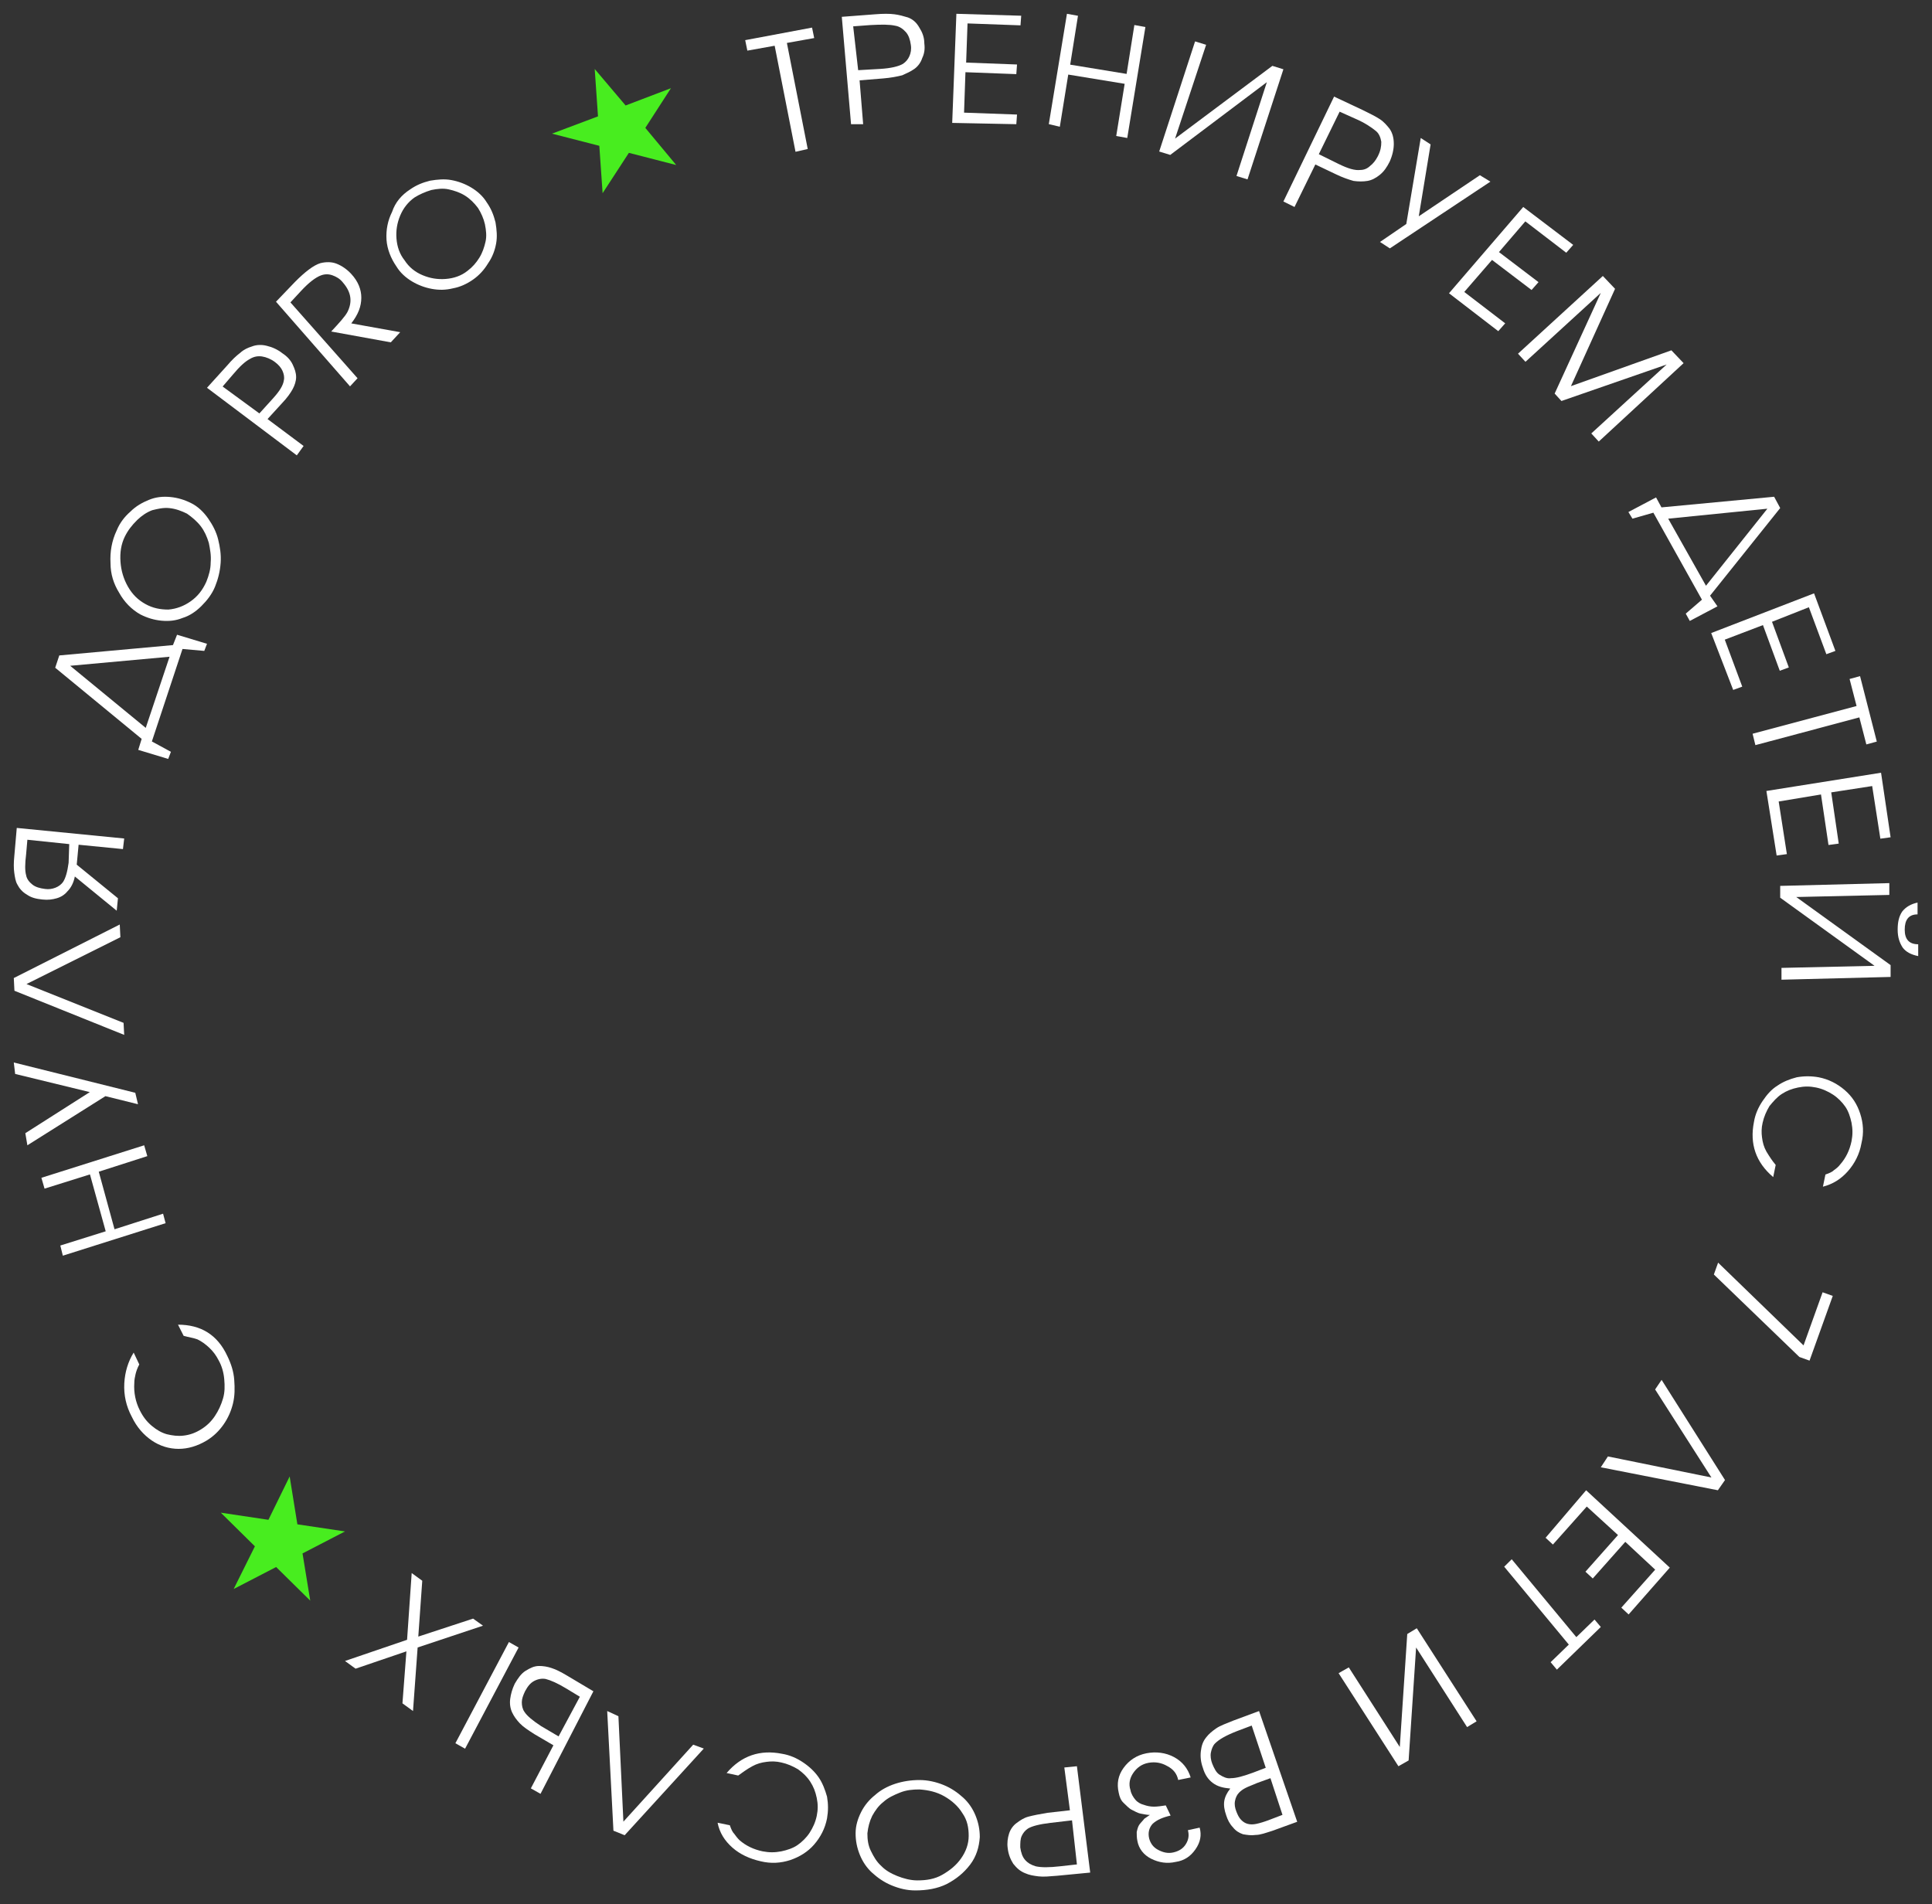 <?xml version="1.0" encoding="UTF-8"?> <svg xmlns="http://www.w3.org/2000/svg" viewBox="6068.5 5077.5 140 138"><rect x="6068.5" y="5077.5" width="140" height="138" fill="#333333" stroke="none"/><path fill="white" fill-opacity="1" stroke="" stroke-opacity="1" stroke-width="1" fill-rule="evenodd" id="tSvgf6a0586d97" d="M 6126.146 5088.5 C 6124.635 5080.815 6124.635 5080.815 6124.635 5080.815 C 6124.635 5080.815 6122.656 5081.169 6122.656 5081.169 C 6122.656 5081.169 6122.5 5080.41 6122.5 5080.41 C 6122.5 5080.41 6127.344 5079.5 6127.344 5079.5 C 6127.344 5079.5 6127.5 5080.258 6127.5 5080.258 C 6127.5 5080.258 6125.521 5080.612 6125.521 5080.612 C 6125.521 5080.612 6127.031 5088.298 6127.031 5088.298 C 6127.031 5088.298 6126.146 5088.5 6126.146 5088.5"></path><path fill="white" fill-opacity="1" stroke="" stroke-opacity="1" stroke-width="1" fill-rule="evenodd" id="tSvg10ad8bbf659" d="M 6130.17 5086.5 C 6129.5 5078.719 6129.5 5078.719 6129.5 5078.719 C 6129.5 5078.719 6131.923 5078.535 6131.923 5078.535 C 6132.49 5078.488 6132.954 5078.488 6133.315 5078.535 C 6133.676 5078.581 6133.985 5078.673 6134.295 5078.765 C 6134.656 5078.903 6134.913 5079.133 6135.12 5079.501 C 6135.326 5079.824 6135.481 5080.192 6135.481 5080.653 C 6135.532 5081.067 6135.481 5081.389 6135.326 5081.712 C 6135.223 5082.034 6135.017 5082.31 6134.759 5082.494 C 6134.501 5082.678 6134.192 5082.817 6133.882 5082.955 C 6133.521 5083.047 6133.057 5083.139 6132.49 5083.185 C 6130.789 5083.323 6130.789 5083.323 6130.789 5083.323 C 6130.789 5083.323 6131.047 5086.5 6131.047 5086.5 C 6131.047 5086.5 6130.17 5086.5 6130.17 5086.5 M 6130.686 5082.586 C 6132.284 5082.494 6132.284 5082.494 6132.284 5082.494 C 6133.057 5082.448 6133.625 5082.31 6133.934 5082.126 C 6134.14 5081.988 6134.295 5081.804 6134.398 5081.573 C 6134.501 5081.343 6134.553 5081.067 6134.501 5080.745 C 6134.449 5080.376 6134.346 5080.054 6134.14 5079.824 C 6133.934 5079.594 6133.676 5079.409 6133.367 5079.363 C 6132.954 5079.271 6132.387 5079.271 6131.562 5079.317 C 6130.325 5079.409 6130.325 5079.409 6130.325 5079.409 C 6130.325 5079.409 6130.686 5082.586 6130.686 5082.586"></path><path fill="white" fill-opacity="1" stroke="" stroke-opacity="1" stroke-width="1" fill-rule="evenodd" id="tSvg8d20ffffc4" d="M 6137.5 5086.407 C 6137.803 5078.5 6137.803 5078.5 6137.803 5078.5 C 6137.803 5078.5 6142.5 5078.64 6142.5 5078.64 C 6142.5 5078.64 6142.449 5079.337 6142.449 5079.337 C 6142.449 5079.337 6138.611 5079.198 6138.611 5079.198 C 6138.611 5079.198 6138.51 5082.035 6138.51 5082.035 C 6138.51 5082.035 6142.197 5082.174 6142.197 5082.174 C 6142.197 5082.174 6142.146 5082.872 6142.146 5082.872 C 6142.146 5082.872 6138.46 5082.733 6138.46 5082.733 C 6138.46 5082.733 6138.359 5085.663 6138.359 5085.663 C 6138.359 5085.663 6142.197 5085.802 6142.197 5085.802 C 6142.197 5085.802 6142.146 5086.5 6142.146 5086.5 C 6142.146 5086.5 6137.5 5086.407 6137.5 5086.407"></path><path fill="white" fill-opacity="1" stroke="" stroke-opacity="1" stroke-width="1" fill-rule="evenodd" id="tSvg486373e9d2" d="M 6144.5 5086.495 C 6145.815 5078.5 6145.815 5078.5 6145.815 5078.5 C 6145.815 5078.5 6146.614 5078.644 6146.614 5078.644 C 6146.614 5078.644 6146.05 5082.186 6146.05 5082.186 C 6146.05 5082.186 6150.138 5082.856 6150.138 5082.856 C 6150.138 5082.856 6150.701 5079.314 6150.701 5079.314 C 6150.701 5079.314 6151.5 5079.457 6151.5 5079.457 C 6151.5 5079.457 6150.185 5087.5 6150.185 5087.5 C 6150.185 5087.5 6149.386 5087.356 6149.386 5087.356 C 6149.386 5087.356 6149.997 5083.574 6149.997 5083.574 C 6149.997 5083.574 6145.909 5082.904 6145.909 5082.904 C 6145.909 5082.904 6145.299 5086.686 6145.299 5086.686 C 6145.299 5086.686 6144.5 5086.495 6144.5 5086.495"></path><path fill="white" fill-opacity="1" stroke="" stroke-opacity="1" stroke-width="1" fill-rule="evenodd" id="tSvg55de331130" d="M 6160.7 5082.273 C 6161.5 5082.52 6161.5 5082.52 6161.5 5082.52 C 6161.5 5082.52 6158.9 5090.5 6158.9 5090.5 C 6158.9 5090.5 6158.1 5090.254 6158.1 5090.254 C 6158.1 5090.254 6160.3 5083.456 6160.3 5083.456 C 6160.3 5083.456 6153.3 5088.727 6153.3 5088.727 C 6153.3 5088.727 6152.5 5088.48 6152.5 5088.48 C 6152.5 5088.48 6155.1 5080.5 6155.1 5080.5 C 6155.1 5080.5 6155.9 5080.746 6155.9 5080.746 C 6155.9 5080.746 6153.65 5087.544 6153.65 5087.544 C 6153.65 5087.544 6160.7 5082.273 6160.7 5082.273"></path><path fill="white" fill-opacity="1" stroke="" stroke-opacity="1" stroke-width="1" fill-rule="evenodd" id="tSvgc873d92fcd" d="M 6161.5 5092.102 C 6165.173 5084.5 6165.173 5084.5 6165.173 5084.5 C 6165.173 5084.5 6167.286 5085.494 6167.286 5085.494 C 6167.789 5085.742 6168.192 5085.941 6168.494 5086.14 C 6168.796 5086.339 6168.997 5086.587 6169.198 5086.835 C 6169.399 5087.134 6169.5 5087.481 6169.5 5087.929 C 6169.5 5088.326 6169.399 5088.773 6169.198 5089.221 C 6168.997 5089.618 6168.796 5089.916 6168.494 5090.165 C 6168.192 5090.413 6167.89 5090.562 6167.588 5090.612 C 6167.286 5090.662 6166.934 5090.662 6166.582 5090.612 C 6166.23 5090.512 6165.777 5090.363 6165.274 5090.115 C 6163.815 5089.419 6163.815 5089.419 6163.815 5089.419 C 6163.815 5089.419 6162.305 5092.5 6162.305 5092.5 C 6162.305 5092.5 6161.5 5092.102 6161.5 5092.102 M 6164.066 5088.674 C 6165.475 5089.37 6165.475 5089.37 6165.475 5089.37 C 6166.179 5089.717 6166.682 5089.867 6167.085 5089.817 C 6167.337 5089.817 6167.588 5089.717 6167.789 5089.519 C 6167.991 5089.37 6168.192 5089.121 6168.343 5088.823 C 6168.544 5088.425 6168.594 5088.127 6168.594 5087.779 C 6168.544 5087.481 6168.443 5087.183 6168.192 5086.984 C 6167.89 5086.736 6167.387 5086.388 6166.682 5086.09 C 6165.575 5085.593 6165.575 5085.593 6165.575 5085.593 C 6165.575 5085.593 6164.066 5088.674 6164.066 5088.674"></path><path fill="white" fill-opacity="1" stroke="" stroke-opacity="1" stroke-width="1" fill-rule="evenodd" id="tSvgc6c69bb006" d="M 6176.5 5090.663 C 6169.214 5095.5 6169.214 5095.5 6169.214 5095.5 C 6169.214 5095.5 6168.5 5095.035 6168.5 5095.035 C 6168.5 5095.035 6170.405 5093.733 6170.405 5093.733 C 6170.405 5093.733 6171.452 5087.5 6171.452 5087.5 C 6171.452 5087.5 6172.167 5087.965 6172.167 5087.965 C 6172.167 5087.965 6171.31 5093.174 6171.31 5093.174 C 6171.31 5093.174 6175.738 5090.198 6175.738 5090.198 C 6175.738 5090.198 6176.5 5090.663 6176.5 5090.663"></path><path fill="white" fill-opacity="1" stroke="" stroke-opacity="1" stroke-width="1" fill-rule="evenodd" id="tSvgcd0dd8c566" d="M 6173.5 5098.753 C 6178.88 5092.5 6178.88 5092.5 6178.88 5092.5 C 6178.88 5092.5 6182.5 5095.247 6182.5 5095.247 C 6182.5 5095.247 6181.997 5095.816 6181.997 5095.816 C 6181.997 5095.816 6179.031 5093.542 6179.031 5093.542 C 6179.031 5093.542 6177.12 5095.768 6177.12 5095.768 C 6177.12 5095.768 6179.986 5097.947 6179.986 5097.947 C 6179.986 5097.947 6179.483 5098.516 6179.483 5098.516 C 6179.483 5098.516 6176.617 5096.337 6176.617 5096.337 C 6176.617 5096.337 6174.606 5098.658 6174.606 5098.658 C 6174.606 5098.658 6177.573 5100.932 6177.573 5100.932 C 6177.573 5100.932 6177.07 5101.5 6177.07 5101.5 C 6177.07 5101.5 6173.5 5098.753 6173.5 5098.753"></path><path fill="white" fill-opacity="1" stroke="" stroke-opacity="1" stroke-width="1" fill-rule="evenodd" id="tSvg98d8df652a" d="M 6178.5 5103.133 C 6184.648 5097.5 6184.648 5097.5 6184.648 5097.5 C 6184.648 5097.5 6185.533 5098.431 6185.533 5098.431 C 6185.533 5098.431 6182.336 5105.484 6182.336 5105.484 C 6182.336 5105.484 6189.615 5102.888 6189.615 5102.888 C 6189.615 5102.888 6190.5 5103.818 6190.5 5103.818 C 6190.5 5103.818 6184.352 5109.5 6184.352 5109.5 C 6184.352 5109.5 6183.811 5108.912 6183.811 5108.912 C 6183.811 5108.912 6189.27 5103.916 6189.27 5103.916 C 6189.27 5103.916 6181.648 5106.561 6181.648 5106.561 C 6181.648 5106.561 6181.156 5106.022 6181.156 5106.022 C 6181.156 5106.022 6184.5 5098.725 6184.5 5098.725 C 6184.5 5098.725 6179.041 5103.72 6179.041 5103.72 C 6179.041 5103.72 6178.5 5103.133 6178.5 5103.133"></path><path fill="white" fill-opacity="1" stroke="" stroke-opacity="1" stroke-width="1" fill-rule="evenodd" id="tSvgb780e7680" d="M 6192.953 5121.441 C 6190.949 5122.5 6190.949 5122.5 6190.949 5122.5 C 6190.949 5122.5 6190.656 5121.971 6190.656 5121.971 C 6190.656 5121.971 6191.829 5120.96 6191.829 5120.96 C 6191.829 5120.96 6188.309 5114.655 6188.309 5114.655 C 6188.309 5114.655 6186.793 5115.088 6186.793 5115.088 C 6186.793 5115.088 6186.5 5114.607 6186.5 5114.607 C 6186.5 5114.607 6188.504 5113.548 6188.504 5113.548 C 6188.504 5113.548 6188.896 5114.27 6188.896 5114.27 C 6188.896 5114.27 6197.06 5113.5 6197.06 5113.5 C 6197.06 5113.5 6197.5 5114.318 6197.5 5114.318 C 6197.5 5114.318 6192.416 5120.671 6192.416 5120.671 C 6192.416 5120.671 6192.953 5121.441 6192.953 5121.441 M 6189.384 5115.088 C 6192.122 5119.949 6192.122 5119.949 6192.122 5119.949 C 6192.122 5119.949 6196.571 5114.366 6196.571 5114.366 C 6196.571 5114.366 6189.384 5115.088 6189.384 5115.088"></path><path fill="white" fill-opacity="1" stroke="" stroke-opacity="1" stroke-width="1" fill-rule="evenodd" id="tSvg8f1cb7182d" d="M 6192.5 5123.377 C 6199.953 5120.5 6199.953 5120.5 6199.953 5120.5 C 6199.953 5120.5 6201.5 5124.671 6201.5 5124.671 C 6201.5 5124.671 6200.844 5124.911 6200.844 5124.911 C 6200.844 5124.911 6199.578 5121.507 6199.578 5121.507 C 6199.578 5121.507 6196.906 5122.562 6196.906 5122.562 C 6196.906 5122.562 6198.125 5125.87 6198.125 5125.87 C 6198.125 5125.87 6197.469 5126.11 6197.469 5126.11 C 6197.469 5126.11 6196.25 5122.801 6196.25 5122.801 C 6196.25 5122.801 6193.484 5123.856 6193.484 5123.856 C 6193.484 5123.856 6194.75 5127.26 6194.75 5127.26 C 6194.75 5127.26 6194.094 5127.5 6194.094 5127.5 C 6194.094 5127.5 6192.5 5123.377 6192.5 5123.377"></path><path fill="white" fill-opacity="1" stroke="" stroke-opacity="1" stroke-width="1" fill-rule="evenodd" id="tSvg172787644af" d="M 6195.5 5130.675 C 6203.034 5128.665 6203.034 5128.665 6203.034 5128.665 C 6203.034 5128.665 6202.528 5126.706 6202.528 5126.706 C 6202.528 5126.706 6203.287 5126.5 6203.287 5126.5 C 6203.287 5126.5 6204.5 5131.242 6204.5 5131.242 C 6204.5 5131.242 6203.742 5131.449 6203.742 5131.449 C 6203.742 5131.449 6203.236 5129.49 6203.236 5129.49 C 6203.236 5129.49 6195.702 5131.5 6195.702 5131.5 C 6195.702 5131.5 6195.5 5130.675 6195.5 5130.675"></path><path fill="white" fill-opacity="1" stroke="" stroke-opacity="1" stroke-width="1" fill-rule="evenodd" id="tSvg7bad1cfa2d" d="M 6196.5 5134.822 C 6204.808 5133.5 6204.808 5133.5 6204.808 5133.5 C 6204.808 5133.5 6205.5 5138.178 6205.5 5138.178 C 6205.5 5138.178 6204.758 5138.28 6204.758 5138.28 C 6204.758 5138.28 6204.165 5134.466 6204.165 5134.466 C 6204.165 5134.466 6201.198 5134.924 6201.198 5134.924 C 6201.198 5134.924 6201.742 5138.636 6201.742 5138.636 C 6201.742 5138.636 6201 5138.737 6201 5138.737 C 6201 5138.737 6200.456 5135.076 6200.456 5135.076 C 6200.456 5135.076 6197.39 5135.585 6197.39 5135.585 C 6197.39 5135.585 6197.984 5139.398 6197.984 5139.398 C 6197.984 5139.398 6197.242 5139.5 6197.242 5139.5 C 6197.242 5139.5 6196.5 5134.822 6196.5 5134.822"></path><path fill="white" fill-opacity="1" stroke="" stroke-opacity="1" stroke-width="1" fill-rule="evenodd" id="tSvg18d15c906ca" d="M 6205.5 5147.442 C 6205.5 5148.299 6205.5 5148.299 6205.5 5148.299 C 6205.5 5148.299 6197.593 5148.5 6197.593 5148.5 C 6197.593 5148.5 6197.593 5147.644 6197.593 5147.644 C 6197.593 5147.644 6204.337 5147.493 6204.337 5147.493 C 6204.337 5147.493 6197.5 5142.557 6197.5 5142.557 C 6197.5 5142.557 6197.5 5141.701 6197.5 5141.701 C 6197.5 5141.701 6205.407 5141.5 6205.407 5141.5 C 6205.407 5141.5 6205.407 5142.356 6205.407 5142.356 C 6205.407 5142.356 6198.663 5142.507 6198.663 5142.507 C 6198.663 5142.507 6205.5 5147.442 6205.5 5147.442 M 6207.453 5142.91 C 6207.453 5143.766 6207.453 5143.766 6207.453 5143.766 C 6206.802 5143.766 6206.523 5144.169 6206.523 5144.874 C 6206.523 5145.579 6206.849 5145.932 6207.5 5145.932 C 6207.5 5146.788 6207.5 5146.788 6207.5 5146.788 C 6206.988 5146.687 6206.616 5146.486 6206.384 5146.183 C 6206.151 5145.831 6206.012 5145.428 6206.012 5144.874 C 6206.012 5144.32 6206.105 5143.917 6206.337 5143.565 C 6206.616 5143.212 6206.988 5143.011 6207.453 5142.91Z"></path><path fill="white" fill-opacity="1" stroke="" stroke-opacity="1" stroke-width="1" fill-rule="evenodd" id="tSvg10047c2b333" d="M 6197.173 5161.923 C 6196.993 5162.804 6196.993 5162.804 6196.993 5162.804 C 6195.732 5161.738 6195.282 5160.393 6195.597 5158.816 C 6195.687 5158.259 6195.912 5157.749 6196.228 5157.285 C 6196.543 5156.822 6196.858 5156.451 6197.308 5156.172 C 6197.714 5155.894 6198.164 5155.709 6198.705 5155.57 C 6199.245 5155.477 6199.741 5155.477 6200.281 5155.57 C 6201.002 5155.709 6201.632 5156.033 6202.173 5156.497 C 6202.713 5156.961 6203.074 5157.517 6203.299 5158.213 C 6203.524 5158.909 6203.569 5159.604 6203.389 5160.346 C 6203.254 5161.135 6202.893 5161.83 6202.398 5162.387 C 6201.903 5162.944 6201.317 5163.315 6200.596 5163.5 C 6200.777 5162.619 6200.777 5162.619 6200.777 5162.619 C 6201.047 5162.526 6201.272 5162.433 6201.407 5162.294 C 6201.542 5162.201 6201.722 5162.062 6201.857 5161.877 C 6202.263 5161.413 6202.533 5160.856 6202.668 5160.207 C 6202.758 5159.743 6202.758 5159.326 6202.668 5158.862 C 6202.578 5158.445 6202.443 5158.028 6202.218 5157.703 C 6201.993 5157.378 6201.677 5157.054 6201.317 5156.822 C 6200.957 5156.59 6200.551 5156.404 6200.101 5156.312 C 6199.651 5156.219 6199.245 5156.219 6198.795 5156.312 C 6198.344 5156.404 6197.984 5156.543 6197.624 5156.775 C 6197.263 5157.007 6196.993 5157.332 6196.723 5157.657 C 6196.498 5158.028 6196.318 5158.445 6196.228 5158.862 C 6196.137 5159.233 6196.137 5159.604 6196.182 5159.929 C 6196.228 5160.3 6196.318 5160.625 6196.498 5160.949 C 6196.723 5161.32 6196.903 5161.599 6197.173 5161.923Z"></path><path fill="white" fill-opacity="1" stroke="" stroke-opacity="1" stroke-width="1" fill-rule="evenodd" id="tSvg12e45cfc00" d="M 6185.016 5183.049 C 6192.516 5184.575 6192.516 5184.575 6192.516 5184.575 C 6192.516 5184.575 6188.437 5178.194 6188.437 5178.194 C 6188.437 5178.194 6188.906 5177.5 6188.906 5177.5 C 6188.906 5177.5 6193.5 5184.76 6193.5 5184.76 C 6193.5 5184.76 6192.984 5185.5 6192.984 5185.5 C 6192.984 5185.5 6184.5 5183.835 6184.5 5183.835 C 6184.5 5183.835 6185.016 5183.049 6185.016 5183.049"></path><path fill="white" fill-opacity="1" stroke="" stroke-opacity="1" stroke-width="1" fill-rule="evenodd" id="tSvga78f370183" d="M 6193.001 5169.005 C 6193.001 5169.005 6195.064 5171.004 6199.191 5175.003 C 6199.191 5175.003 6199.651 5173.72 6200.573 5171.152 C 6200.573 5171.152 6200.818 5171.24 6201.309 5171.416 C 6201.309 5171.416 6200.748 5172.979 6199.626 5176.105 C 6199.626 5176.105 6199.381 5176.017 6198.89 5175.841 C 6198.89 5175.841 6196.824 5173.849 6192.693 5169.864 C 6192.693 5169.864 6192.796 5169.578 6193.001 5169.005Z"></path><path fill="white" fill-opacity="1" stroke="" stroke-opacity="1" stroke-width="1" fill-rule="evenodd" id="tSvga11bd63dea" d="M 6183.436 5185.5 C 6189.5 5191.107 6189.5 5191.107 6189.5 5191.107 C 6189.5 5191.107 6186.516 5194.5 6186.516 5194.5 C 6186.516 5194.5 6185.987 5194.008 6185.987 5194.008 C 6185.987 5194.008 6188.441 5191.254 6188.441 5191.254 C 6188.441 5191.254 6186.275 5189.238 6186.275 5189.238 C 6186.275 5189.238 6183.917 5191.893 6183.917 5191.893 C 6183.917 5191.893 6183.388 5191.402 6183.388 5191.402 C 6183.388 5191.402 6185.746 5188.746 6185.746 5188.746 C 6185.746 5188.746 6183.484 5186.68 6183.484 5186.68 C 6183.484 5186.68 6181.029 5189.434 6181.029 5189.434 C 6181.029 5189.434 6180.5 5188.943 6180.5 5188.943 C 6180.5 5188.943 6183.436 5185.5 6183.436 5185.5"></path><path fill="white" fill-opacity="1" stroke="" stroke-opacity="1" stroke-width="1" fill-rule="evenodd" id="tSvgbb4e810415" d="M 6178.045 5190.5 C 6182.727 5196.144 6182.727 5196.144 6182.727 5196.144 C 6182.727 5196.144 6184.045 5194.868 6184.045 5194.868 C 6184.045 5194.868 6184.5 5195.408 6184.5 5195.408 C 6184.5 5195.408 6181.318 5198.5 6181.318 5198.5 C 6181.318 5198.5 6180.864 5197.96 6180.864 5197.96 C 6180.864 5197.96 6182.182 5196.684 6182.182 5196.684 C 6182.182 5196.684 6177.5 5191.04 6177.5 5191.04 C 6177.5 5191.04 6178.045 5190.5 6178.045 5190.5"></path><path fill="white" fill-opacity="1" stroke="" stroke-opacity="1" stroke-width="1" fill-rule="evenodd" id="tSvg111dc1c4674" d="M 6170.574 5205.081 C 6169.835 5205.5 6169.835 5205.5 6169.835 5205.5 C 6169.835 5205.5 6165.5 5198.756 6165.5 5198.756 C 6165.5 5198.756 6166.239 5198.337 6166.239 5198.337 C 6166.239 5198.337 6169.934 5204.105 6169.934 5204.105 C 6169.934 5204.105 6170.475 5195.919 6170.475 5195.919 C 6170.475 5195.919 6171.165 5195.5 6171.165 5195.5 C 6171.165 5195.5 6175.5 5202.244 6175.5 5202.244 C 6175.5 5202.244 6174.81 5202.663 6174.81 5202.663 C 6174.81 5202.663 6171.116 5196.895 6171.116 5196.895 C 6171.116 5196.895 6170.574 5205.081 6170.574 5205.081"></path><path fill="white" fill-opacity="1" stroke="" stroke-opacity="1" stroke-width="1" fill-rule="evenodd" id="tSvgdd4e12c2ba" d="M 6159.736 5201.5 C 6162.5 5209.526 6162.5 5209.526 6162.5 5209.526 C 6162.5 5209.526 6160.706 5210.178 6160.706 5210.178 C 6160.221 5210.329 6159.833 5210.479 6159.494 5210.479 C 6159.154 5210.529 6158.864 5210.479 6158.573 5210.429 C 6158.282 5210.329 6158.039 5210.178 6157.846 5209.927 C 6157.603 5209.677 6157.458 5209.376 6157.361 5209.075 C 6157.215 5208.673 6157.167 5208.322 6157.215 5208.021 C 6157.264 5207.72 6157.409 5207.419 6157.651 5207.118 C 6157.118 5207.068 6156.73 5206.968 6156.391 5206.717 C 6156.051 5206.466 6155.809 5206.115 6155.664 5205.613 C 6155.518 5205.212 6155.47 5204.811 6155.518 5204.409 C 6155.567 5204.008 6155.664 5203.707 6155.906 5203.406 C 6156.1 5203.155 6156.342 5202.955 6156.633 5202.754 C 6156.924 5202.553 6157.361 5202.403 6157.846 5202.202 C 6159.736 5201.5 6159.736 5201.5 6159.736 5201.5 M 6159.203 5202.553 C 6158.136 5202.955 6158.136 5202.955 6158.136 5202.955 C 6157.361 5203.256 6156.827 5203.557 6156.536 5203.858 C 6156.391 5204.008 6156.294 5204.259 6156.245 5204.51 C 6156.197 5204.761 6156.245 5205.062 6156.342 5205.312 C 6156.488 5205.664 6156.633 5205.965 6156.876 5206.115 C 6157.118 5206.266 6157.409 5206.416 6157.7 5206.366 C 6158.088 5206.366 6158.621 5206.215 6159.3 5205.965 C 6160.221 5205.613 6160.221 5205.613 6160.221 5205.613 C 6160.221 5205.613 6159.203 5202.553 6159.203 5202.553 M 6160.561 5206.366 C 6159.591 5206.717 6159.591 5206.717 6159.591 5206.717 C 6159.252 5206.867 6158.961 5206.968 6158.767 5207.068 C 6158.573 5207.168 6158.427 5207.269 6158.282 5207.419 C 6158.136 5207.57 6158.039 5207.77 6157.991 5208.021 C 6157.942 5208.272 6157.991 5208.523 6158.088 5208.774 C 6158.185 5209.024 6158.282 5209.225 6158.427 5209.376 C 6158.573 5209.526 6158.718 5209.626 6158.912 5209.677 C 6159.106 5209.727 6159.3 5209.727 6159.542 5209.677 C 6159.785 5209.626 6160.124 5209.526 6160.512 5209.376 C 6161.433 5209.024 6161.433 5209.024 6161.433 5209.024 C 6161.433 5209.024 6160.561 5206.366 6160.561 5206.366"></path><path fill="white" fill-opacity="1" stroke="" stroke-opacity="1" stroke-width="1" fill-rule="evenodd" id="tSvg3423551cc3" d="M 6153.327 5209.075 C 6152.725 5209.213 6152.324 5209.397 6152.023 5209.674 C 6151.772 5209.95 6151.672 5210.318 6151.772 5210.733 C 6151.873 5211.101 6152.073 5211.377 6152.424 5211.562 C 6152.775 5211.746 6153.126 5211.838 6153.527 5211.746 C 6153.928 5211.654 6154.229 5211.47 6154.43 5211.147 C 6154.63 5210.825 6154.68 5210.502 6154.58 5210.134 C 6155.432 5209.95 6155.432 5209.95 6155.432 5209.95 C 6155.583 5210.502 6155.483 5211.009 6155.132 5211.516 C 6154.78 5212.022 6154.329 5212.344 6153.678 5212.437 C 6153.076 5212.575 6152.474 5212.483 6151.923 5212.206 C 6151.371 5211.93 6151.02 5211.47 6150.92 5210.917 C 6150.87 5210.687 6150.87 5210.456 6150.87 5210.272 C 6150.92 5210.042 6150.97 5209.858 6151.07 5209.72 C 6151.171 5209.581 6151.321 5209.443 6151.421 5209.305 C 6151.572 5209.213 6151.672 5209.121 6151.823 5209.029 C 6151.622 5209.029 6151.421 5208.983 6151.171 5208.937 C 6150.92 5208.891 6150.72 5208.753 6150.519 5208.661 C 6150.318 5208.568 6150.118 5208.338 6149.917 5208.154 C 6149.717 5207.97 6149.617 5207.693 6149.566 5207.417 C 6149.416 5206.773 6149.516 5206.174 6149.917 5205.621 C 6150.318 5205.069 6150.87 5204.7 6151.572 5204.562 C 6152.274 5204.424 6152.976 5204.516 6153.577 5204.838 C 6154.179 5205.161 6154.58 5205.667 6154.78 5206.312 C 6153.878 5206.496 6153.878 5206.496 6153.878 5206.496 C 6153.778 5206.036 6153.527 5205.713 6153.076 5205.483 C 6152.675 5205.253 6152.224 5205.161 6151.722 5205.253 C 6151.221 5205.345 6150.87 5205.621 6150.619 5205.99 C 6150.369 5206.358 6150.268 5206.773 6150.419 5207.233 C 6150.469 5207.509 6150.619 5207.74 6150.77 5207.924 C 6150.92 5208.108 6151.171 5208.246 6151.371 5208.292 C 6151.622 5208.384 6151.873 5208.43 6152.123 5208.43 C 6152.374 5208.43 6152.675 5208.384 6152.976 5208.338 C 6153.327 5209.075 6153.327 5209.075 6153.327 5209.075"></path><path fill="white" fill-opacity="1" stroke="" stroke-opacity="1" stroke-width="1" fill-rule="evenodd" id="tSvg1531ba6e230" d="M 6146.537 5205.5 C 6147.5 5213.207 6147.5 5213.207 6147.5 5213.207 C 6147.5 5213.207 6145.118 5213.436 6145.118 5213.436 C 6144.561 5213.481 6144.105 5213.527 6143.75 5213.481 C 6143.395 5213.436 6143.091 5213.39 6142.787 5213.253 C 6142.432 5213.116 6142.179 5212.888 6141.925 5212.569 C 6141.723 5212.25 6141.571 5211.885 6141.52 5211.429 C 6141.469 5211.064 6141.52 5210.699 6141.621 5210.38 C 6141.723 5210.061 6141.925 5209.787 6142.179 5209.605 C 6142.432 5209.422 6142.685 5209.24 6143.04 5209.149 C 6143.395 5209.057 6143.851 5208.966 6144.409 5208.875 C 6146.03 5208.692 6146.03 5208.692 6146.03 5208.692 C 6146.03 5208.692 6145.625 5205.591 6145.625 5205.591 C 6145.625 5205.591 6146.537 5205.5 6146.537 5205.5 M 6146.182 5209.422 C 6144.611 5209.605 6144.611 5209.605 6144.611 5209.605 C 6143.851 5209.696 6143.294 5209.833 6142.99 5210.015 C 6142.787 5210.152 6142.635 5210.334 6142.533 5210.562 C 6142.432 5210.79 6142.432 5211.064 6142.432 5211.383 C 6142.483 5211.748 6142.584 5212.067 6142.787 5212.295 C 6142.99 5212.523 6143.243 5212.66 6143.547 5212.751 C 6143.953 5212.843 6144.51 5212.843 6145.321 5212.751 C 6146.537 5212.615 6146.537 5212.615 6146.537 5212.615 C 6146.537 5212.615 6146.182 5209.422 6146.182 5209.422"></path><path fill="white" fill-opacity="1" stroke="" stroke-opacity="1" stroke-width="1" fill-rule="evenodd" id="tSvge27e96d9a9" d="M 6134.824 5214.5 C 6134.221 5214.5 6133.668 5214.364 6133.114 5214.136 C 6132.561 5213.909 6132.109 5213.591 6131.707 5213.227 C 6131.305 5212.864 6131.003 5212.409 6130.802 5211.909 C 6130.601 5211.409 6130.5 5210.909 6130.5 5210.364 C 6130.5 5209.818 6130.651 5209.318 6130.902 5208.818 C 6131.154 5208.318 6131.506 5207.909 6131.908 5207.591 C 6132.31 5207.227 6132.813 5206.955 6133.366 5206.773 C 6133.919 5206.591 6134.522 5206.5 6135.126 5206.5 C 6135.729 5206.5 6136.332 5206.636 6136.886 5206.864 C 6137.439 5207.091 6137.891 5207.409 6138.293 5207.773 C 6138.695 5208.136 6138.997 5208.591 6139.198 5209.091 C 6139.399 5209.591 6139.5 5210.091 6139.5 5210.636 C 6139.45 5211.364 6139.249 5212.045 6138.796 5212.636 C 6138.344 5213.227 6137.791 5213.682 6137.087 5214.045 C 6136.433 5214.364 6135.679 5214.5 6134.824 5214.5Z M 6134.975 5213.773 C 6135.628 5213.773 6136.232 5213.682 6136.785 5213.364 C 6137.338 5213.045 6137.791 5212.682 6138.142 5212.182 C 6138.494 5211.682 6138.695 5211.136 6138.695 5210.545 C 6138.695 5209.955 6138.595 5209.409 6138.243 5208.909 C 6137.941 5208.409 6137.489 5208 6136.936 5207.682 C 6136.383 5207.364 6135.779 5207.227 6135.126 5207.182 C 6134.623 5207.182 6134.17 5207.227 6133.718 5207.409 C 6133.265 5207.591 6132.863 5207.773 6132.511 5208.091 C 6132.159 5208.364 6131.908 5208.727 6131.707 5209.091 C 6131.506 5209.5 6131.405 5209.909 6131.355 5210.364 C 6131.355 5210.818 6131.405 5211.227 6131.606 5211.636 C 6131.807 5212.045 6132.008 5212.409 6132.36 5212.727 C 6132.662 5213.045 6133.064 5213.273 6133.517 5213.455 C 6133.969 5213.636 6134.472 5213.773 6134.975 5213.773Z"></path><path fill="white" fill-opacity="1" stroke="" stroke-opacity="1" stroke-width="1" fill-rule="evenodd" id="tSvgdf92cefc2a" d="M 6121.993 5206.173 C 6121.153 5205.993 6121.153 5205.993 6121.153 5205.993 C 6122.226 5204.732 6123.579 5204.282 6125.165 5204.597 C 6125.725 5204.687 6126.238 5204.912 6126.704 5205.228 C 6127.171 5205.543 6127.544 5205.903 6127.824 5206.308 C 6128.104 5206.714 6128.29 5207.209 6128.43 5207.705 C 6128.523 5208.245 6128.523 5208.741 6128.43 5209.281 C 6128.29 5210.002 6127.964 5210.632 6127.497 5211.173 C 6127.031 5211.713 6126.424 5212.074 6125.771 5212.299 C 6125.071 5212.524 6124.372 5212.569 6123.625 5212.389 C 6122.832 5212.209 6122.133 5211.893 6121.573 5211.398 C 6121.013 5210.903 6120.64 5210.317 6120.5 5209.596 C 6121.386 5209.777 6121.386 5209.777 6121.386 5209.777 C 6121.48 5210.047 6121.573 5210.272 6121.713 5210.407 C 6121.806 5210.542 6121.946 5210.722 6122.086 5210.857 C 6122.552 5211.263 6123.112 5211.533 6123.765 5211.668 C 6124.232 5211.758 6124.652 5211.758 6125.118 5211.668 C 6125.538 5211.578 6125.958 5211.443 6126.284 5211.218 C 6126.611 5210.993 6126.937 5210.677 6127.171 5210.317 C 6127.404 5209.957 6127.59 5209.551 6127.684 5209.101 C 6127.777 5208.651 6127.777 5208.245 6127.684 5207.795 C 6127.59 5207.344 6127.45 5206.984 6127.217 5206.624 C 6126.984 5206.263 6126.704 5205.993 6126.331 5205.723 C 6125.958 5205.498 6125.538 5205.318 6125.118 5205.228 C 6124.745 5205.137 6124.372 5205.137 6124.045 5205.182 C 6123.672 5205.228 6123.346 5205.318 6123.019 5205.498 C 6122.599 5205.723 6122.319 5205.948 6121.993 5206.173Z"></path><path fill="white" fill-opacity="1" stroke="" stroke-opacity="1" stroke-width="1" fill-rule="evenodd" id="tSvg87b8b0efe4" d="M 6113.313 5201.875 C 6113.674 5209.516 6113.674 5209.516 6113.674 5209.516 C 6113.674 5209.516 6118.732 5203.938 6118.732 5203.938 C 6118.732 5203.938 6119.5 5204.219 6119.5 5204.219 C 6119.5 5204.219 6113.765 5210.5 6113.765 5210.5 C 6113.765 5210.5 6112.952 5210.172 6112.952 5210.172 C 6112.952 5210.172 6112.5 5201.5 6112.5 5201.5 C 6112.5 5201.5 6113.313 5201.875 6113.313 5201.875"></path><path fill="white" fill-opacity="1" stroke="" stroke-opacity="1" stroke-width="1" fill-rule="evenodd" id="tSvg1219d48db35" d="M 6106.079 5196.896 C 6102.201 5204.23 6102.201 5204.23 6102.201 5204.23 C 6102.201 5204.23 6101.5 5203.833 6101.5 5203.833 C 6101.5 5203.833 6105.378 5196.5 6105.378 5196.5 C 6105.378 5196.5 6106.079 5196.896 6106.079 5196.896 M 6107.668 5207.5 C 6106.967 5207.104 6106.967 5207.104 6106.967 5207.104 C 6106.967 5207.104 6108.603 5203.982 6108.603 5203.982 C 6108.603 5203.982 6107.248 5203.189 6107.248 5203.189 C 6106.78 5202.892 6106.407 5202.644 6106.173 5202.396 C 6105.939 5202.149 6105.752 5201.901 6105.612 5201.604 C 6105.472 5201.306 6105.425 5200.959 6105.472 5200.613 C 6105.519 5200.266 6105.612 5199.919 6105.799 5199.523 C 6106.033 5199.126 6106.266 5198.779 6106.593 5198.581 C 6106.921 5198.383 6107.201 5198.234 6107.575 5198.234 C 6107.855 5198.234 6108.182 5198.284 6108.463 5198.383 C 6108.79 5198.482 6109.164 5198.68 6109.584 5198.928 C 6111.5 5200.068 6111.5 5200.068 6111.5 5200.068 C 6111.5 5200.068 6107.668 5207.5 6107.668 5207.5 M 6108.977 5203.338 C 6110.519 5200.464 6110.519 5200.464 6110.519 5200.464 C 6110.519 5200.464 6109.537 5199.869 6109.537 5199.869 C 6108.883 5199.473 6108.416 5199.275 6108.042 5199.176 C 6107.762 5199.126 6107.481 5199.176 6107.201 5199.324 C 6106.921 5199.473 6106.734 5199.721 6106.547 5200.068 C 6106.407 5200.365 6106.313 5200.613 6106.313 5200.86 C 6106.313 5201.108 6106.36 5201.356 6106.5 5201.554 C 6106.687 5201.851 6107.108 5202.198 6107.715 5202.595 C 6108.977 5203.338 6108.977 5203.338 6108.977 5203.338"></path><path fill="white" fill-opacity="1" stroke="" stroke-opacity="1" stroke-width="1" fill-rule="evenodd" id="tSvg80a9aadf2d" d="M 6103.5 5195.314 C 6098.763 5196.895 6098.763 5196.895 6098.763 5196.895 C 6098.763 5196.895 6098.428 5201.5 6098.428 5201.5 C 6098.428 5201.5 6097.663 5200.942 6097.663 5200.942 C 6097.663 5200.942 6097.95 5197.174 6097.95 5197.174 C 6097.95 5197.174 6094.266 5198.43 6094.266 5198.43 C 6094.266 5198.43 6093.5 5197.872 6093.5 5197.872 C 6093.5 5197.872 6097.998 5196.337 6097.998 5196.337 C 6097.998 5196.337 6098.333 5191.5 6098.333 5191.5 C 6098.333 5191.5 6099.098 5192.058 6099.098 5192.058 C 6099.098 5192.058 6098.811 5196.105 6098.811 5196.105 C 6098.811 5196.105 6102.782 5194.802 6102.782 5194.802 C 6102.782 5194.802 6103.5 5195.314 6103.5 5195.314"></path><path fill="white" fill-opacity="1" stroke="" stroke-opacity="1" stroke-width="1" fill-rule="evenodd" id="tSvg1250cffa919" d="M 6081.807 5174.309 C 6081.399 5173.5 6081.399 5173.5 6081.399 5173.5 C 6083.029 5173.5 6084.251 5174.208 6084.975 5175.775 C 6085.247 5176.332 6085.428 5176.888 6085.473 5177.494 C 6085.518 5178.101 6085.518 5178.657 6085.382 5179.213 C 6085.247 5179.77 6085.02 5180.275 6084.703 5180.73 C 6084.387 5181.185 6083.979 5181.59 6083.481 5181.893 C 6082.802 5182.298 6082.123 5182.5 6081.445 5182.5 C 6080.766 5182.5 6080.087 5182.298 6079.498 5181.893 C 6078.91 5181.489 6078.412 5180.933 6078.05 5180.174 C 6077.643 5179.416 6077.462 5178.607 6077.507 5177.747 C 6077.552 5176.938 6077.778 5176.18 6078.186 5175.523 C 6078.593 5176.382 6078.593 5176.382 6078.593 5176.382 C 6078.457 5176.635 6078.367 5176.888 6078.322 5177.09 C 6078.276 5177.292 6078.231 5177.494 6078.231 5177.747 C 6078.186 5178.404 6078.322 5179.112 6078.638 5179.719 C 6078.865 5180.174 6079.136 5180.528 6079.498 5180.831 C 6079.86 5181.135 6080.222 5181.337 6080.585 5181.438 C 6080.992 5181.539 6081.399 5181.59 6081.807 5181.539 C 6082.259 5181.489 6082.667 5181.337 6083.074 5181.084 C 6083.481 5180.831 6083.798 5180.528 6084.07 5180.124 C 6084.341 5179.719 6084.522 5179.315 6084.658 5178.86 C 6084.794 5178.404 6084.794 5177.949 6084.749 5177.444 C 6084.703 5176.938 6084.568 5176.483 6084.341 5176.079 C 6084.16 5175.725 6083.934 5175.421 6083.662 5175.168 C 6083.391 5174.916 6083.119 5174.713 6082.802 5174.562 C 6082.531 5174.461 6082.169 5174.41 6081.807 5174.309Z"></path><path fill="white" fill-opacity="1" stroke="" stroke-opacity="1" stroke-width="1" fill-rule="evenodd" id="tSvgc31ee9ea38" d="M 6080.5 5166.144 C 6073.053 5168.5 6073.053 5168.5 6073.053 5168.5 C 6073.053 5168.5 6072.871 5167.764 6072.871 5167.764 C 6072.871 5167.764 6076.16 5166.733 6076.16 5166.733 C 6076.16 5166.733 6075.018 5162.61 6075.018 5162.61 C 6075.018 5162.61 6071.728 5163.641 6071.728 5163.641 C 6071.728 5163.641 6071.5 5162.856 6071.5 5162.856 C 6071.5 5162.856 6078.947 5160.5 6078.947 5160.5 C 6078.947 5160.5 6079.175 5161.285 6079.175 5161.285 C 6079.175 5161.285 6075.657 5162.414 6075.657 5162.414 C 6075.657 5162.414 6076.799 5166.586 6076.799 5166.586 C 6076.799 5166.586 6080.317 5165.457 6080.317 5165.457 C 6080.317 5165.457 6080.5 5166.144 6080.5 5166.144"></path><path fill="white" fill-opacity="1" stroke="" stroke-opacity="1" stroke-width="1" fill-rule="evenodd" id="tSvg139da4eae9a" d="M 6069.5 5154.5 C 6078.303 5156.695 6078.303 5156.695 6078.303 5156.695 C 6078.303 5156.695 6078.5 5157.524 6078.5 5157.524 C 6078.5 5157.524 6076.139 5156.939 6076.139 5156.939 C 6076.139 5156.939 6070.484 5160.5 6070.484 5160.5 C 6070.484 5160.5 6070.336 5159.622 6070.336 5159.622 C 6070.336 5159.622 6075.008 5156.646 6075.008 5156.646 C 6075.008 5156.646 6069.598 5155.329 6069.598 5155.329 C 6069.598 5155.329 6069.5 5154.5 6069.5 5154.5"></path><path fill="white" fill-opacity="1" stroke="" stroke-opacity="1" stroke-width="1" fill-rule="evenodd" id="tSvgaea4b241f0" d="M 6077.224 5145.421 C 6070.42 5148.815 6070.42 5148.815 6070.42 5148.815 C 6070.42 5148.815 6077.454 5151.627 6077.454 5151.627 C 6077.454 5151.627 6077.5 5152.5 6077.5 5152.5 C 6077.5 5152.5 6069.546 5149.3 6069.546 5149.3 C 6069.546 5149.3 6069.5 5148.379 6069.5 5148.379 C 6069.5 5148.379 6077.178 5144.5 6077.178 5144.5 C 6077.178 5144.5 6077.224 5145.421 6077.224 5145.421"></path><path fill="white" fill-opacity="1" stroke="" stroke-opacity="1" stroke-width="1" fill-rule="evenodd" id="tSvg79ab043448" d="M 6077.5 5138.267 C 6077.409 5139.034 6077.409 5139.034 6077.409 5139.034 C 6077.409 5139.034 6074.196 5138.718 6074.196 5138.718 C 6074.196 5138.718 6074.06 5140.162 6074.06 5140.162 C 6074.06 5140.162 6077.047 5142.598 6077.047 5142.598 C 6077.047 5142.598 6076.957 5143.5 6076.957 5143.5 C 6076.957 5143.5 6073.924 5141.019 6073.924 5141.019 C 6073.834 5141.47 6073.653 5141.831 6073.381 5142.101 C 6073.2 5142.327 6072.929 5142.507 6072.612 5142.598 C 6072.295 5142.688 6071.978 5142.733 6071.571 5142.688 C 6071.118 5142.643 6070.756 5142.553 6070.439 5142.327 C 6070.122 5142.147 6069.896 5141.876 6069.76 5141.605 C 6069.624 5141.38 6069.579 5141.064 6069.534 5140.748 C 6069.489 5140.432 6069.489 5140.026 6069.534 5139.575 C 6069.715 5137.5 6069.715 5137.5 6069.715 5137.5 C 6069.715 5137.5 6077.5 5138.267 6077.5 5138.267 M 6073.517 5138.673 C 6070.484 5138.357 6070.484 5138.357 6070.484 5138.357 C 6070.484 5138.357 6070.394 5139.395 6070.394 5139.395 C 6070.303 5140.117 6070.303 5140.613 6070.394 5140.929 C 6070.439 5141.199 6070.62 5141.425 6070.847 5141.605 C 6071.073 5141.786 6071.39 5141.876 6071.752 5141.921 C 6072.023 5141.966 6072.295 5141.921 6072.521 5141.831 C 6072.748 5141.741 6072.929 5141.605 6073.064 5141.425 C 6073.245 5141.154 6073.381 5140.703 6073.472 5140.026 C 6073.517 5138.673 6073.517 5138.673 6073.517 5138.673"></path><path fill="white" fill-opacity="1" stroke="" stroke-opacity="1" stroke-width="1" fill-rule="evenodd" id="tSvg997ab3045a" d="M 6081.33 5123.5 C 6083.5 5124.156 6083.5 5124.156 6083.5 5124.156 C 6083.5 5124.156 6083.303 5124.672 6083.303 5124.672 C 6083.303 5124.672 6081.724 5124.531 6081.724 5124.531 C 6081.724 5124.531 6079.505 5131.234 6079.505 5131.234 C 6079.505 5131.234 6080.886 5131.984 6080.886 5131.984 C 6080.886 5131.984 6080.688 5132.5 6080.688 5132.5 C 6080.688 5132.5 6078.518 5131.844 6078.518 5131.844 C 6078.518 5131.844 6078.765 5131.047 6078.765 5131.047 C 6078.765 5131.047 6072.5 5125.891 6072.5 5125.891 C 6072.5 5125.891 6072.796 5125 6072.796 5125 C 6072.796 5125 6081.034 5124.25 6081.034 5124.25 C 6081.034 5124.25 6081.33 5123.5 6081.33 5123.5 M 6079.061 5130.25 C 6080.787 5125.094 6080.787 5125.094 6080.787 5125.094 C 6080.787 5125.094 6073.585 5125.75 6073.585 5125.75 C 6073.585 5125.75 6079.061 5130.25 6079.061 5130.25"></path><path fill="white" fill-opacity="1" stroke="" stroke-opacity="1" stroke-width="1" fill-rule="evenodd" id="tSvgc17835e62" d="M 6076.959 5115.935 C 6077.185 5115.381 6077.545 5114.928 6077.951 5114.576 C 6078.357 5114.173 6078.808 5113.921 6079.304 5113.72 C 6079.8 5113.518 6080.295 5113.468 6080.837 5113.518 C 6081.377 5113.569 6081.873 5113.72 6082.369 5113.971 C 6082.865 5114.223 6083.271 5114.626 6083.587 5115.079 C 6083.902 5115.533 6084.173 5116.036 6084.308 5116.59 C 6084.443 5117.144 6084.533 5117.698 6084.488 5118.302 C 6084.443 5118.906 6084.308 5119.46 6084.083 5120.014 C 6083.857 5120.568 6083.496 5121.021 6083.091 5121.424 C 6082.685 5121.827 6082.234 5122.129 6081.738 5122.28 C 6081.242 5122.482 6080.746 5122.532 6080.205 5122.482 C 6079.664 5122.431 6079.168 5122.28 6078.672 5122.029 C 6078.041 5121.676 6077.5 5121.122 6077.14 5120.467 C 6076.734 5119.813 6076.508 5119.108 6076.508 5118.302 C 6076.463 5117.496 6076.599 5116.691 6076.959 5115.935Z M 6077.545 5116.389 C 6077.275 5116.943 6077.185 5117.547 6077.23 5118.201 C 6077.275 5118.856 6077.455 5119.46 6077.771 5120.014 C 6078.086 5120.568 6078.492 5120.971 6079.033 5121.273 C 6079.574 5121.575 6080.115 5121.676 6080.701 5121.676 C 6081.287 5121.626 6081.828 5121.424 6082.324 5121.072 C 6082.82 5120.719 6083.181 5120.266 6083.451 5119.662 C 6083.632 5119.209 6083.767 5118.755 6083.767 5118.252 C 6083.812 5117.748 6083.722 5117.295 6083.632 5116.842 C 6083.496 5116.389 6083.316 5115.986 6083.046 5115.633 C 6082.775 5115.281 6082.414 5114.979 6082.054 5114.727 C 6081.648 5114.525 6081.242 5114.374 6080.791 5114.324 C 6080.341 5114.274 6079.935 5114.374 6079.529 5114.475 C 6079.123 5114.626 6078.763 5114.878 6078.447 5115.18 C 6078.041 5115.583 6077.771 5115.935 6077.545 5116.389Z"></path><path fill="white" fill-opacity="1" stroke="" stroke-opacity="1" stroke-width="1" fill-rule="evenodd" id="tSvg12a6b64d00f" d="M 6090.007 5110.5 C 6083.5 5105.602 6083.5 5105.602 6083.5 5105.602 C 6083.5 5105.602 6084.979 5103.969 6084.979 5103.969 C 6085.324 5103.561 6085.62 5103.289 6085.916 5103.062 C 6086.162 5102.835 6086.458 5102.699 6086.753 5102.609 C 6087.099 5102.472 6087.493 5102.472 6087.838 5102.563 C 6088.232 5102.654 6088.627 5102.835 6088.972 5103.108 C 6089.317 5103.334 6089.563 5103.606 6089.711 5103.924 C 6089.859 5104.241 6089.958 5104.513 6089.958 5104.831 C 6089.958 5105.103 6089.859 5105.421 6089.711 5105.693 C 6089.563 5105.965 6089.317 5106.328 6088.922 5106.736 C 6087.887 5107.869 6087.887 5107.869 6087.887 5107.869 C 6087.887 5107.869 6090.5 5109.82 6090.5 5109.82 C 6090.5 5109.82 6090.007 5110.5 6090.007 5110.5 M 6087.296 5107.461 C 6088.282 5106.373 6088.282 5106.373 6088.282 5106.373 C 6088.775 5105.829 6089.021 5105.421 6089.07 5105.058 C 6089.12 5104.831 6089.07 5104.604 6088.972 5104.377 C 6088.873 5104.151 6088.676 5103.924 6088.43 5103.742 C 6088.134 5103.516 6087.789 5103.38 6087.493 5103.334 C 6087.197 5103.289 6086.901 5103.334 6086.606 5103.516 C 6086.261 5103.697 6085.866 5104.06 6085.373 5104.65 C 6084.634 5105.511 6084.634 5105.511 6084.634 5105.511 C 6084.634 5105.511 6087.296 5107.461 6087.296 5107.461"></path><path fill="white" fill-opacity="1" stroke="" stroke-opacity="1" stroke-width="1" fill-rule="evenodd" id="tSvgd343387ac5" d="M 6093.954 5100.936 C 6097.5 5101.574 6097.5 5101.574 6097.5 5101.574 C 6097.5 5101.574 6096.818 5102.31 6096.818 5102.31 C 6096.818 5102.31 6092.5 5101.525 6092.5 5101.525 C 6093.091 5100.887 6093.5 5100.445 6093.682 5100.102 C 6094.046 5099.366 6093.954 5098.679 6093.364 5097.992 C 6093.136 5097.697 6092.864 5097.55 6092.591 5097.452 C 6092.318 5097.354 6092.046 5097.354 6091.773 5097.452 C 6091.364 5097.599 6090.864 5097.992 6090.318 5098.581 C 6089.546 5099.415 6089.546 5099.415 6089.546 5099.415 C 6089.546 5099.415 6094.409 5104.911 6094.409 5104.911 C 6094.409 5104.911 6093.864 5105.5 6093.864 5105.5 C 6093.864 5105.5 6088.5 5099.366 6088.5 5099.366 C 6088.5 5099.366 6089.864 5097.943 6089.864 5097.943 C 6090.591 5097.206 6091.227 5096.716 6091.727 5096.568 C 6092.136 5096.47 6092.546 5096.47 6092.909 5096.618 C 6093.273 5096.765 6093.636 5097.01 6093.954 5097.354 C 6094.454 5097.893 6094.682 5098.482 6094.682 5099.071 C 6094.682 5099.709 6094.454 5100.298 6093.954 5100.936Z"></path><path fill="white" fill-opacity="1" stroke="" stroke-opacity="1" stroke-width="1" fill-rule="evenodd" id="tSvgbee58fc394" d="M 6098.223 5091.225 C 6098.675 5090.91 6099.126 5090.729 6099.667 5090.594 C 6100.209 5090.504 6100.705 5090.459 6101.202 5090.549 C 6101.698 5090.639 6102.194 5090.82 6102.646 5091.09 C 6103.097 5091.36 6103.503 5091.721 6103.774 5092.172 C 6104.09 5092.623 6104.27 5093.073 6104.406 5093.614 C 6104.496 5094.155 6104.541 5094.651 6104.451 5095.147 C 6104.361 5095.643 6104.18 5096.138 6103.864 5096.589 C 6103.593 5097.04 6103.232 5097.445 6102.781 5097.761 C 6102.33 5098.077 6101.833 5098.302 6101.337 5098.392 C 6100.796 5098.527 6100.299 5098.527 6099.803 5098.437 C 6099.306 5098.347 6098.81 5098.167 6098.359 5097.896 C 6097.907 5097.626 6097.501 5097.265 6097.23 5096.815 C 6096.824 5096.229 6096.554 5095.552 6096.508 5094.876 C 6096.463 5094.155 6096.599 5093.479 6096.915 5092.848 C 6097.14 5092.172 6097.592 5091.631 6098.223 5091.225Z M 6098.539 5091.811 C 6098.088 5092.127 6097.727 5092.578 6097.501 5093.118 C 6097.276 5093.659 6097.185 5094.2 6097.23 5094.786 C 6097.276 5095.372 6097.456 5095.913 6097.817 5096.364 C 6098.133 5096.86 6098.584 5097.22 6099.126 5097.445 C 6099.667 5097.671 6100.209 5097.761 6100.796 5097.716 C 6101.382 5097.671 6101.924 5097.491 6102.375 5097.13 C 6102.736 5096.86 6103.007 5096.544 6103.232 5096.183 C 6103.458 5095.823 6103.593 5095.417 6103.684 5095.011 C 6103.774 5094.606 6103.729 5094.2 6103.639 5093.749 C 6103.548 5093.344 6103.368 5092.938 6103.142 5092.578 C 6102.871 5092.217 6102.556 5091.901 6102.194 5091.676 C 6101.833 5091.451 6101.427 5091.315 6101.021 5091.225 C 6100.615 5091.135 6100.209 5091.18 6099.758 5091.27 C 6099.306 5091.406 6098.9 5091.586 6098.539 5091.811Z"></path><path fill="#48ED1F" fill-opacity="1" stroke="" stroke-opacity="1" stroke-width="1" fill-rule="evenodd" id="tSvg951ceaf4fb" d="M 6089.49 5184.5 C 6090.049 5187.969 6090.049 5187.969 6090.049 5187.969 C 6090.049 5187.969 6093.5 5188.484 6093.5 5188.484 C 6093.5 5188.484 6090.422 5190.078 6090.422 5190.078 C 6090.422 5190.078 6090.982 5193.5 6090.982 5193.5 C 6090.982 5193.5 6088.51 5191.063 6088.51 5191.063 C 6088.51 5191.063 6085.433 5192.656 6085.433 5192.656 C 6085.433 5192.656 6086.971 5189.563 6086.971 5189.563 C 6086.971 5189.563 6084.5 5187.125 6084.5 5187.125 C 6084.5 5187.125 6087.951 5187.641 6087.951 5187.641 C 6087.951 5187.641 6089.49 5184.5 6089.49 5184.5"></path><path fill="#48ED1F" fill-opacity="1" stroke="" stroke-opacity="1" stroke-width="1" fill-rule="evenodd" id="tSvgff5a1e614b" d="M 6111.595 5082.5 C 6113.833 5085.144 6113.833 5085.144 6113.833 5085.144 C 6113.833 5085.144 6117.119 5083.892 6117.119 5083.892 C 6117.119 5083.892 6115.262 5086.768 6115.262 5086.768 C 6115.262 5086.768 6117.5 5089.459 6117.5 5089.459 C 6117.5 5089.459 6114.071 5088.577 6114.071 5088.577 C 6114.071 5088.577 6112.167 5091.5 6112.167 5091.5 C 6112.167 5091.5 6111.929 5088.067 6111.929 5088.067 C 6111.929 5088.067 6108.5 5087.186 6108.5 5087.186 C 6108.5 5087.186 6111.833 5085.933 6111.833 5085.933 C 6111.833 5085.933 6111.595 5082.5 6111.595 5082.5"></path><defs> </defs></svg> 